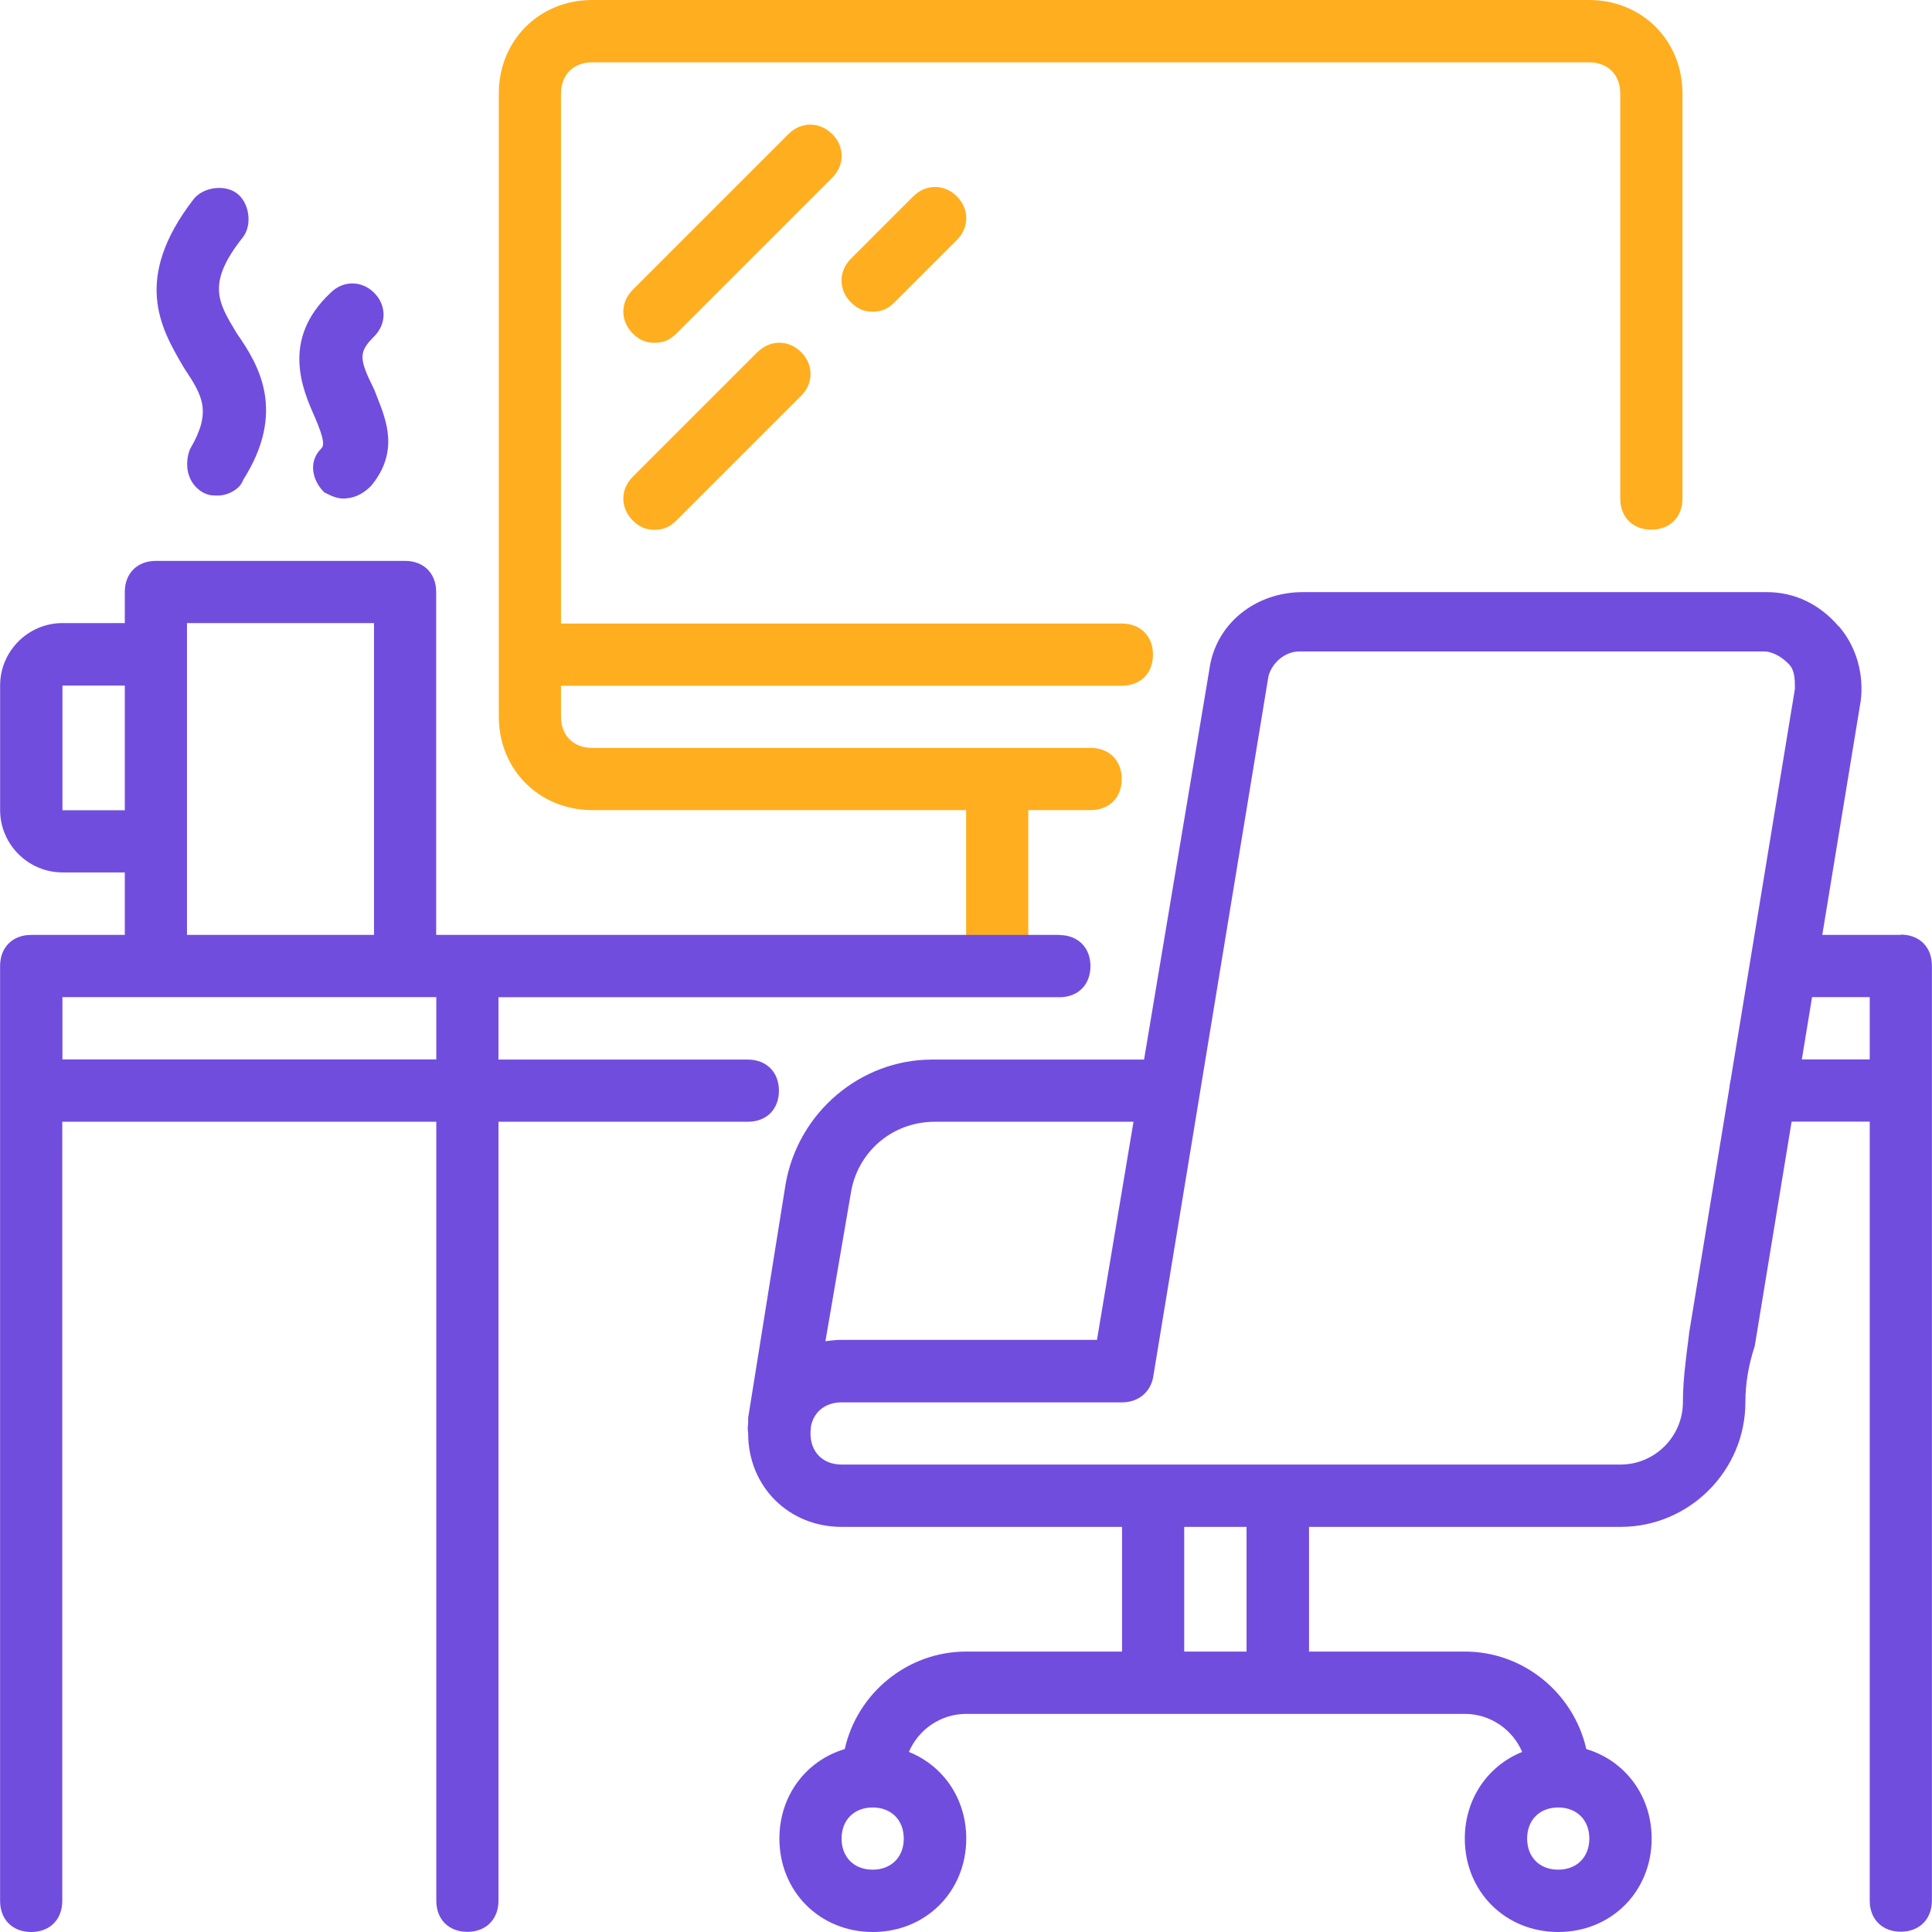 <svg width="128" height="128" viewBox="0 0 128 128" fill="none" xmlns="http://www.w3.org/2000/svg">
<path d="M12.598 29.73C12.188 30.76 12.387 32 13.428 32.62C13.838 32.83 14.047 32.83 14.457 32.83C15.077 32.83 15.907 32.42 16.108 31.8C18.997 27.26 17.137 24.16 15.697 22.1L15.636 21.999C14.431 19.998 13.678 18.749 16.108 15.7C16.727 14.87 16.517 13.43 15.697 12.81C14.867 12.19 13.428 12.4 12.807 13.22C8.761 18.481 10.666 21.756 12.099 24.218L12.188 24.37C13.428 26.23 14.047 27.26 12.598 29.74V29.73Z" fill="#714DDE"/>
<path fill-rule="evenodd" clip-rule="evenodd" d="M26.838 37.16H10.328C9.088 37.16 8.268 37.99 8.268 39.22V41.28H4.138C1.868 41.28 0.008 43.14 0.008 45.41V53.67C0.008 55.94 1.868 57.8 4.138 57.8H8.268V63.99C8.268 65.23 9.098 66.05 10.328 66.05C11.558 66.05 12.388 65.22 12.388 63.99V41.28H24.778V63.99C24.778 65.23 25.608 66.05 26.838 66.05C28.068 66.05 28.898 65.22 28.898 63.99V39.22C28.898 37.98 28.068 37.16 26.838 37.16ZM4.138 53.68V45.42H8.268V53.68H4.138Z" fill="#714DDE"/>
<path d="M21.48 32.62C20.649 31.79 20.439 30.56 21.27 29.73L21.279 29.72C21.489 29.52 21.489 29.11 20.869 27.66C20.04 25.8 18.599 22.5 21.899 19.4C22.73 18.57 23.959 18.57 24.79 19.4C25.619 20.23 25.619 21.46 24.79 22.29C23.759 23.32 23.759 23.74 24.79 25.8C24.85 25.961 24.916 26.127 24.984 26.299C25.618 27.894 26.439 29.961 24.579 32.2C23.959 32.82 23.34 33.03 22.72 33.03C22.309 33.03 21.89 32.83 21.48 32.62Z" fill="#714DDE"/>
<path d="M39.237 0H105.277C108.787 0 111.467 2.68 111.467 6.19V33.03C111.467 34.26 110.637 35.09 109.407 35.09C108.177 35.09 107.347 34.27 107.347 33.03V6.19C107.347 4.96 106.527 4.13 105.287 4.13H39.227C37.997 4.13 37.167 4.95 37.167 6.19V41.31H74.327C75.557 41.31 76.387 42.14 76.387 43.37C76.387 44.6 75.567 45.43 74.327 45.43H37.167V47.49C37.167 48.72 37.987 49.55 39.227 49.55H72.257C73.487 49.55 74.317 50.38 74.317 51.61C74.317 52.84 73.497 53.67 72.257 53.67H68.127V63.99C68.127 65.22 67.297 66.05 66.067 66.05C64.837 66.05 64.007 65.23 64.007 63.99V53.67H39.237C35.727 53.67 33.047 50.99 33.047 47.48V6.19C33.047 2.68 35.727 0 39.237 0Z" fill="#FFAE1F"/>
<path d="M52.239 8.88C53.069 8.05 54.299 8.05 55.129 8.88H55.139C55.969 9.71 55.969 10.94 55.139 11.77L44.819 22.09C44.399 22.5 43.989 22.71 43.369 22.71C42.749 22.71 42.329 22.5 41.919 22.09C41.089 21.26 41.089 20.03 41.919 19.2L52.239 8.88Z" fill="#FFAE1F"/>
<path d="M57.821 20.65C58.439 20.649 58.847 20.439 59.266 20.03L63.396 15.9C64.226 15.07 64.226 13.84 63.396 13.01C62.566 12.18 61.336 12.18 60.506 13.01L56.376 17.14C55.546 17.97 55.546 19.2 56.376 20.03C56.785 20.439 57.204 20.649 57.821 20.65Z" fill="#FFAE1F"/>
<path d="M57.821 20.65L57.826 20.65H57.816L57.821 20.65Z" fill="#FFAE1F"/>
<path d="M41.919 31.59L50.179 23.33H50.189C51.019 22.5 52.249 22.5 53.079 23.33C53.909 24.16 53.909 25.39 53.079 26.22L44.819 34.48C44.399 34.89 43.989 35.1 43.369 35.1C42.749 35.1 42.329 34.89 41.919 34.48C41.089 33.65 41.089 32.42 41.919 31.59Z" fill="#FFAE1F"/>
<path d="M125.944 61.94H118.094C116.854 61.94 116.034 62.77 116.034 64C116.034 65.23 116.864 66.06 118.094 66.06H123.874V70.19H116.644C115.404 70.19 114.584 71.02 114.584 72.25C114.584 73.48 115.414 74.31 116.644 74.31H123.874V125.92C123.874 127.16 124.704 127.98 125.934 127.98C127.164 127.98 127.994 127.15 127.994 125.92V63.98C127.994 62.74 127.164 61.92 125.934 61.92L125.944 61.94Z" fill="#714DDE"/>
<path fill-rule="evenodd" clip-rule="evenodd" d="M70.196 61.94H2.066C0.826 61.94 0.006 62.77 0.006 64V72.26C0.006 72.26 0.006 72.26 0.006 72.26V125.94C0.006 127.17 0.826 128 2.066 128C3.296 128 4.126 127.18 4.126 125.94V74.32H28.906V125.93C28.906 127.17 29.736 127.99 30.966 127.99C32.196 127.99 33.026 127.16 33.026 125.93V74.32H49.546C50.786 74.32 51.606 73.49 51.606 72.26C51.606 71.03 50.776 70.2 49.546 70.2H33.026V66.07H70.186C71.426 66.07 72.246 65.24 72.246 64.01C72.246 62.78 71.416 61.95 70.186 61.95L70.196 61.94ZM28.906 70.19H4.136V66.06H28.906V70.19Z" fill="#714DDE"/>
<path d="M121.817 41.5C120.577 40.05 118.927 39.23 117.067 39.23H86.307C83.207 39.23 80.527 41.29 80.117 44.39L75.797 70.2H61.747C56.997 70.2 52.867 73.71 52.047 78.46L49.567 93.94V94.35C49.527 94.55 49.537 94.75 49.567 94.95C49.567 94.95 49.567 94.96 49.567 94.97C49.567 98.48 52.247 101.16 55.757 101.16H74.337V109.42H64.017C60.097 109.42 56.787 112.2 55.967 115.88C53.417 116.64 51.637 118.95 51.637 121.81C51.637 125.32 54.317 128 57.827 128C61.337 128 64.017 125.32 64.017 121.81C64.017 119.16 62.487 116.98 60.217 116.07C60.847 114.59 62.317 113.55 64.017 113.55H97.047C98.747 113.55 100.217 114.59 100.847 116.07C98.587 116.98 97.047 119.16 97.047 121.81C97.047 125.32 99.727 128 103.237 128C106.747 128 109.427 125.32 109.427 121.81C109.427 118.95 107.647 116.64 105.097 115.88C104.267 112.2 100.967 109.42 97.047 109.42H86.727V101.16H107.377C111.917 101.16 115.637 97.44 115.637 92.9C115.637 91.66 115.847 90.42 116.257 89.18L123.277 46.44C123.487 44.79 123.067 42.93 121.827 41.49L121.817 41.5ZM57.817 123.87C56.577 123.87 55.757 123.04 55.757 121.81C55.757 120.58 56.587 119.75 57.817 119.75C59.047 119.75 59.877 120.58 59.877 121.81C59.877 123.04 59.047 123.87 57.817 123.87ZM103.237 123.87C101.997 123.87 101.177 123.04 101.177 121.81C101.177 120.58 102.007 119.75 103.237 119.75C104.467 119.75 105.297 120.58 105.297 121.81C105.297 123.04 104.467 123.87 103.237 123.87ZM56.367 79.07C56.777 76.39 59.047 74.32 61.937 74.32H75.097L72.677 88.77H55.747C55.387 88.77 55.037 88.81 54.687 88.86L56.367 79.07ZM82.587 109.42H78.457V101.16H82.587V109.42ZM111.907 88.36C111.697 90.01 111.497 91.46 111.497 92.9C111.497 95.17 109.637 97.03 107.367 97.03H55.757C54.517 97.03 53.697 96.2 53.697 94.97C53.697 94.83 53.707 94.69 53.727 94.56V94.5C53.917 93.53 54.687 92.91 55.757 92.91H74.337C75.367 92.91 76.197 92.29 76.397 91.26L79.437 72.79C79.447 72.73 79.457 72.67 79.467 72.6L84.037 44.81C84.247 43.98 85.067 43.16 86.097 43.16H116.857C117.477 43.16 118.097 43.57 118.507 43.99C118.917 44.41 118.917 45.02 118.917 45.64L111.897 88.38L111.907 88.36Z" fill="#714DDE"/>
</svg>
